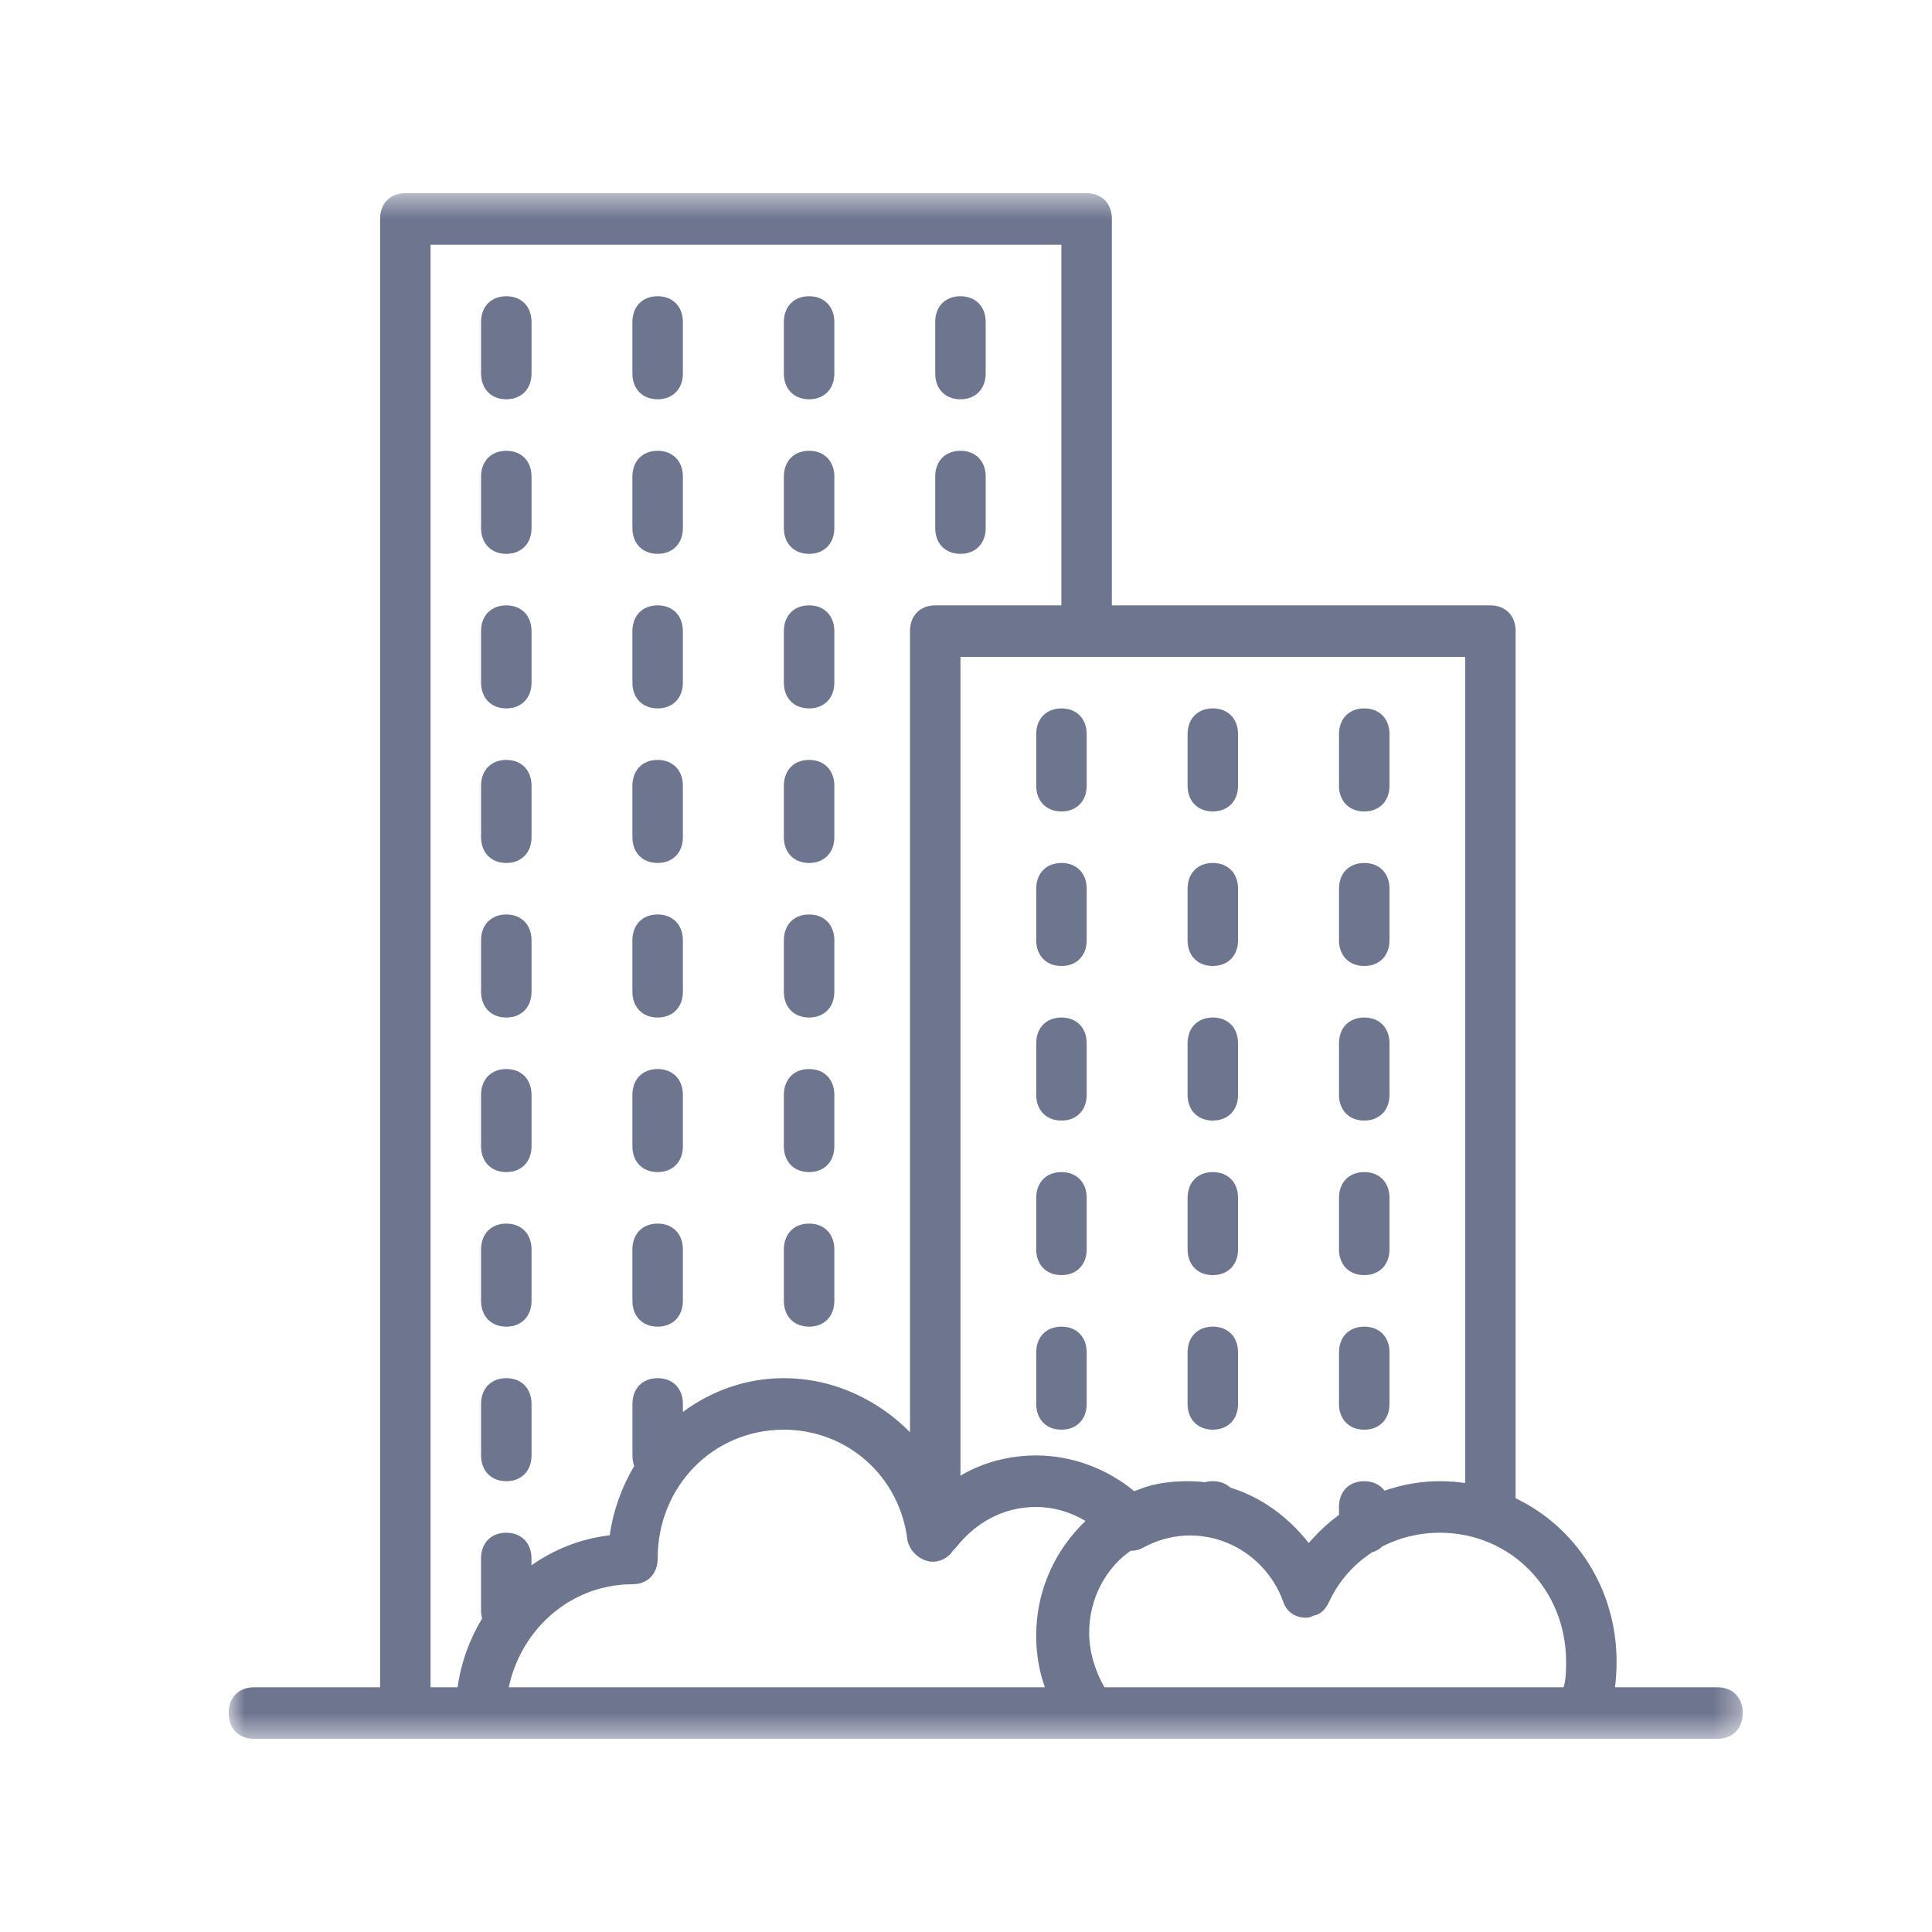 <svg width="75" height="75" viewBox="0 0 75 75" fill="none" xmlns="http://www.w3.org/2000/svg">
<mask id="mask0_13208_34" style="mask-type:luminance" maskUnits="userSpaceOnUse" x="8" y="7" width="60" height="61">
<path d="M67.653 7.5H8.877V67.5H67.653V7.5Z" fill="white"/>
</mask>
<g mask="url(#mask0_13208_34)">
<path d="M66.673 65.5H62.694C62.736 65.171 62.755 64.836 62.755 64.5C62.755 61.677 61.163 59.275 58.836 58.162V24.5C58.836 23.9 58.444 23.5 57.857 23.5H43.163V8.5C43.163 7.9 42.771 7.5 42.183 7.5H15.734C15.146 7.5 14.755 7.9 14.755 8.5V65.5H9.856C9.269 65.5 8.877 65.9 8.877 66.5C8.877 67.1 9.269 67.5 9.856 67.5H15.734H18.673H42.183H61.481H66.673C67.261 67.5 67.653 67.1 67.653 66.5C67.653 65.9 67.261 65.5 66.673 65.5ZM56.877 57.571C56.557 57.525 56.231 57.5 55.897 57.5C55.158 57.5 54.432 57.629 53.747 57.869C53.576 57.637 53.301 57.5 52.959 57.5C52.371 57.5 51.979 57.9 51.979 58.5V58.806C51.608 59.079 51.263 59.391 50.949 59.737C50.9 59.791 50.851 59.845 50.804 59.9C49.992 58.864 48.946 58.115 47.764 57.75C47.594 57.591 47.36 57.5 47.081 57.5C46.972 57.5 46.869 57.514 46.775 57.54C46.554 57.514 46.329 57.5 46.102 57.5C45.487 57.5 44.796 57.581 44.236 57.813C44.167 57.837 44.098 57.862 44.03 57.888C43.353 57.326 42.561 56.922 41.727 56.699C41.718 56.697 41.709 56.695 41.7 56.693C41.627 56.674 41.554 56.655 41.481 56.639C41.421 56.626 41.361 56.614 41.301 56.603C41.275 56.598 41.249 56.593 41.223 56.588C41.16 56.577 41.097 56.567 41.033 56.558C41.005 56.554 40.976 56.55 40.948 56.547C40.889 56.539 40.831 56.532 40.772 56.527C40.728 56.523 40.685 56.52 40.642 56.516C40.596 56.513 40.55 56.509 40.503 56.507C40.41 56.503 40.317 56.5 40.224 56.5C40.152 56.5 40.08 56.501 40.009 56.504C39.963 56.506 39.916 56.509 39.87 56.511C39.851 56.512 39.832 56.513 39.813 56.515C38.921 56.575 38.044 56.832 37.285 57.287V25.5H42.183H56.877V57.571ZM16.714 9.5H41.203V23.5H36.306C35.718 23.5 35.326 23.9 35.326 24.5V55.6C34.825 55.089 34.248 54.657 33.62 54.318C33.565 54.288 33.508 54.259 33.452 54.23C33.43 54.219 33.408 54.208 33.386 54.197C32.687 53.85 31.926 53.623 31.131 53.538C31.12 53.537 31.109 53.536 31.098 53.535C31.005 53.526 30.912 53.518 30.819 53.513C30.795 53.511 30.77 53.51 30.745 53.509C30.64 53.504 30.534 53.5 30.428 53.5C28.97 53.5 27.619 53.989 26.51 54.812V54.5C26.51 53.9 26.118 53.5 25.53 53.5C24.942 53.5 24.551 53.9 24.551 54.5V56.5C24.551 56.65 24.575 56.788 24.621 56.909C24.14 57.719 23.808 58.631 23.669 59.6C22.541 59.732 21.51 60.146 20.632 60.765V60.5C20.632 59.9 20.24 59.5 19.652 59.5C19.065 59.5 18.673 59.9 18.673 60.5V62.5C18.673 62.617 18.688 62.726 18.717 62.826C18.231 63.628 17.9 64.535 17.764 65.5H16.714L16.714 9.5ZM24.105 61.521C24.124 61.519 24.144 61.518 24.163 61.516C24.215 61.512 24.266 61.508 24.319 61.506C24.395 61.502 24.473 61.5 24.551 61.5C25.138 61.5 25.53 61.1 25.53 60.5C25.53 57.7 27.685 55.5 30.428 55.5C32.877 55.5 34.934 57.3 35.228 59.8C35.294 60.07 35.452 60.293 35.667 60.441C35.68 60.451 35.694 60.46 35.708 60.469C35.723 60.479 35.739 60.488 35.754 60.497C35.79 60.517 35.828 60.536 35.867 60.552C35.869 60.553 35.87 60.553 35.872 60.554C35.916 60.572 35.963 60.588 36.012 60.6C36.07 60.62 36.136 60.627 36.206 60.625C36.528 60.63 36.828 60.45 36.991 60.2L37.089 60.1C37.873 59.1 38.951 58.5 40.224 58.5C40.886 58.5 41.547 58.689 42.14 59.043C40.971 60.164 40.309 61.627 40.232 63.191C40.227 63.293 40.224 63.397 40.224 63.5C40.224 64.195 40.337 64.862 40.562 65.5H19.75C20.209 63.347 21.955 61.72 24.105 61.521ZM42.874 65.5C42.5 64.854 42.281 64.09 42.281 63.4C42.281 62.294 42.708 61.298 43.442 60.57C43.582 60.437 43.732 60.314 43.89 60.203C44.043 60.205 44.197 60.172 44.338 60.1C46.493 58.9 49.04 60 49.824 62.2C49.922 62.5 50.216 62.8 50.706 62.8C50.799 62.8 50.901 62.77 51.005 62.716C51.251 62.675 51.445 62.491 51.587 62.2C51.967 61.376 52.555 60.719 53.27 60.258C53.425 60.214 53.557 60.136 53.663 60.031C54.335 59.686 55.098 59.5 55.898 59.5C58.64 59.5 60.795 61.7 60.795 64.5C60.795 64.8 60.795 65.2 60.697 65.5H42.874Z" fill="#6D758F"/>
<path d="M41.205 33.5C40.617 33.5 40.226 33.9 40.226 34.5V36.5C40.226 37.1 40.617 37.5 41.205 37.5C41.793 37.5 42.185 37.1 42.185 36.5V34.5C42.185 33.9 41.793 33.5 41.205 33.5Z" fill="#6D758F"/>
<path d="M41.205 51.5C40.617 51.5 40.226 51.9 40.226 52.5V54.5C40.226 55.1 40.617 55.5 41.205 55.5C41.793 55.5 42.185 55.1 42.185 54.5V52.5C42.185 51.9 41.793 51.5 41.205 51.5Z" fill="#6D758F"/>
<path d="M41.205 39.5C40.617 39.5 40.226 39.9 40.226 40.5V42.5C40.226 43.1 40.617 43.5 41.205 43.5C41.793 43.5 42.185 43.1 42.185 42.5V40.5C42.185 39.9 41.793 39.5 41.205 39.5Z" fill="#6D758F"/>
<path d="M41.205 45.5C40.617 45.5 40.226 45.9 40.226 46.5V48.5C40.226 49.1 40.617 49.5 41.205 49.5C41.793 49.5 42.185 49.1 42.185 48.5V46.5C42.185 45.9 41.793 45.5 41.205 45.5Z" fill="#6D758F"/>
<path d="M41.205 27.5C40.617 27.5 40.226 27.9 40.226 28.5V30.5C40.226 31.1 40.617 31.5 41.205 31.5C41.793 31.5 42.185 31.1 42.185 30.5V28.5C42.185 27.9 41.793 27.5 41.205 27.5Z" fill="#6D758F"/>
<path d="M47.081 37.5C47.669 37.5 48.061 37.1 48.061 36.5V34.5C48.061 33.9 47.669 33.5 47.081 33.5C46.493 33.5 46.102 33.9 46.102 34.5V36.5C46.102 37.1 46.493 37.5 47.081 37.5Z" fill="#6D758F"/>
<path d="M47.081 31.5C47.669 31.5 48.061 31.1 48.061 30.5V28.5C48.061 27.9 47.669 27.5 47.081 27.5C46.493 27.5 46.102 27.9 46.102 28.5V30.5C46.102 31.1 46.493 31.5 47.081 31.5Z" fill="#6D758F"/>
<path d="M47.081 43.5C47.669 43.5 48.061 43.1 48.061 42.5V40.5C48.061 39.9 47.669 39.5 47.081 39.5C46.493 39.5 46.102 39.9 46.102 40.5V42.5C46.102 43.1 46.493 43.5 47.081 43.5Z" fill="#6D758F"/>
<path d="M47.081 49.5C47.669 49.5 48.061 49.1 48.061 48.5V46.5C48.061 45.9 47.669 45.5 47.081 45.5C46.493 45.5 46.102 45.9 46.102 46.5V48.5C46.102 49.1 46.493 49.5 47.081 49.5Z" fill="#6D758F"/>
<path d="M47.081 55.5C47.669 55.5 48.061 55.1 48.061 54.5V52.5C48.061 51.9 47.669 51.5 47.081 51.5C46.493 51.5 46.102 51.9 46.102 52.5V54.5C46.102 55.1 46.493 55.5 47.081 55.5Z" fill="#6D758F"/>
<path d="M52.96 43.5C53.548 43.5 53.94 43.1 53.94 42.5V40.5C53.94 39.9 53.548 39.5 52.96 39.5C52.372 39.5 51.98 39.9 51.98 40.5V42.5C51.98 43.1 52.372 43.5 52.96 43.5Z" fill="#6D758F"/>
<path d="M52.96 37.5C53.548 37.5 53.94 37.1 53.94 36.5V34.5C53.94 33.9 53.548 33.5 52.96 33.5C52.372 33.5 51.98 33.9 51.98 34.5V36.5C51.98 37.1 52.372 37.5 52.96 37.5Z" fill="#6D758F"/>
<path d="M52.96 55.5C53.548 55.5 53.94 55.1 53.94 54.5V52.5C53.94 51.9 53.548 51.5 52.96 51.5C52.372 51.5 51.98 51.9 51.98 52.5V54.5C51.98 55.1 52.372 55.5 52.96 55.5Z" fill="#6D758F"/>
<path d="M52.96 49.5C53.548 49.5 53.94 49.1 53.94 48.5V46.5C53.94 45.9 53.548 45.5 52.96 45.5C52.372 45.5 51.98 45.9 51.98 46.5V48.5C51.98 49.1 52.372 49.5 52.96 49.5Z" fill="#6D758F"/>
<path d="M52.96 31.5C53.548 31.5 53.94 31.1 53.94 30.5V28.5C53.94 27.9 53.548 27.5 52.96 27.5C52.372 27.5 51.98 27.9 51.98 28.5V30.5C51.98 31.1 52.372 31.5 52.96 31.5Z" fill="#6D758F"/>
<path d="M19.654 45.5C20.242 45.5 20.634 45.1 20.634 44.5V42.5C20.634 41.9 20.242 41.5 19.654 41.5C19.067 41.5 18.675 41.9 18.675 42.5V44.5C18.675 45.1 19.067 45.5 19.654 45.5Z" fill="#6D758F"/>
<path d="M19.654 51.5C20.242 51.5 20.634 51.1 20.634 50.5V48.5C20.634 47.9 20.242 47.5 19.654 47.5C19.067 47.5 18.675 47.9 18.675 48.5V50.5C18.675 51.1 19.067 51.5 19.654 51.5Z" fill="#6D758F"/>
<path d="M19.654 57.5C20.242 57.5 20.634 57.1 20.634 56.5V54.5C20.634 53.9 20.242 53.5 19.654 53.5C19.067 53.5 18.675 53.9 18.675 54.5V56.5C18.675 57.1 19.067 57.5 19.654 57.5Z" fill="#6D758F"/>
<path d="M19.654 15.5C20.242 15.5 20.634 15.1 20.634 14.5V12.5C20.634 11.9 20.242 11.5 19.654 11.5C19.067 11.5 18.675 11.9 18.675 12.5V14.5C18.675 15.1 19.067 15.5 19.654 15.5Z" fill="#6D758F"/>
<path d="M19.654 21.5C20.242 21.5 20.634 21.1 20.634 20.5V18.5C20.634 17.9 20.242 17.5 19.654 17.5C19.067 17.5 18.675 17.9 18.675 18.5V20.5C18.675 21.1 19.067 21.5 19.654 21.5Z" fill="#6D758F"/>
<path d="M19.654 27.5C20.242 27.5 20.634 27.1 20.634 26.5V24.5C20.634 23.9 20.242 23.5 19.654 23.5C19.067 23.5 18.675 23.9 18.675 24.5V26.5C18.675 27.1 19.067 27.5 19.654 27.5Z" fill="#6D758F"/>
<path d="M19.654 33.5C20.242 33.5 20.634 33.1 20.634 32.5V30.5C20.634 29.9 20.242 29.5 19.654 29.5C19.067 29.5 18.675 29.9 18.675 30.5V32.5C18.675 33.1 19.067 33.5 19.654 33.5Z" fill="#6D758F"/>
<path d="M19.654 39.5C20.242 39.5 20.634 39.1 20.634 38.5V36.5C20.634 35.9 20.242 35.5 19.654 35.5C19.067 35.5 18.675 35.9 18.675 36.5V38.5C18.675 39.1 19.067 39.5 19.654 39.5Z" fill="#6D758F"/>
<path d="M25.529 21.5C26.117 21.5 26.509 21.1 26.509 20.5V18.5C26.509 17.9 26.117 17.5 25.529 17.5C24.942 17.5 24.55 17.9 24.55 18.5V20.5C24.55 21.1 24.942 21.5 25.529 21.5Z" fill="#6D758F"/>
<path d="M25.529 15.5C26.117 15.5 26.509 15.1 26.509 14.5V12.5C26.509 11.9 26.117 11.5 25.529 11.5C24.942 11.5 24.55 11.9 24.55 12.5V14.5C24.55 15.1 24.942 15.5 25.529 15.5Z" fill="#6D758F"/>
<path d="M25.529 33.5C26.117 33.5 26.509 33.1 26.509 32.5V30.5C26.509 29.9 26.117 29.5 25.529 29.5C24.942 29.5 24.55 29.9 24.55 30.5V32.5C24.55 33.1 24.942 33.5 25.529 33.5Z" fill="#6D758F"/>
<path d="M25.529 27.5C26.117 27.5 26.509 27.1 26.509 26.5V24.5C26.509 23.9 26.117 23.5 25.529 23.5C24.942 23.5 24.55 23.9 24.55 24.5V26.5C24.55 27.1 24.942 27.5 25.529 27.5Z" fill="#6D758F"/>
<path d="M25.529 39.5C26.117 39.5 26.509 39.1 26.509 38.5V36.5C26.509 35.9 26.117 35.5 25.529 35.5C24.942 35.5 24.55 35.9 24.55 36.5V38.5C24.55 39.1 24.942 39.5 25.529 39.5Z" fill="#6D758F"/>
<path d="M25.529 45.5C26.117 45.5 26.509 45.1 26.509 44.5V42.5C26.509 41.9 26.117 41.5 25.529 41.5C24.942 41.5 24.55 41.9 24.55 42.5V44.5C24.55 45.1 24.942 45.5 25.529 45.5Z" fill="#6D758F"/>
<path d="M25.529 51.5C26.117 51.5 26.509 51.1 26.509 50.5V48.5C26.509 47.9 26.117 47.5 25.529 47.5C24.942 47.5 24.55 47.9 24.55 48.5V50.5C24.55 51.1 24.942 51.5 25.529 51.5Z" fill="#6D758F"/>
<path d="M31.409 27.5C31.997 27.5 32.389 27.1 32.389 26.5V24.5C32.389 23.9 31.997 23.5 31.409 23.5C30.821 23.5 30.43 23.9 30.43 24.5V26.5C30.43 27.1 30.821 27.5 31.409 27.5Z" fill="#6D758F"/>
<path d="M31.409 21.5C31.997 21.5 32.389 21.1 32.389 20.5V18.5C32.389 17.9 31.997 17.5 31.409 17.5C30.821 17.5 30.43 17.9 30.43 18.5V20.5C30.43 21.1 30.821 21.5 31.409 21.5Z" fill="#6D758F"/>
<path d="M31.409 15.5C31.997 15.5 32.389 15.1 32.389 14.5V12.5C32.389 11.9 31.997 11.5 31.409 11.5C30.821 11.5 30.43 11.9 30.43 12.5V14.5C30.43 15.1 30.821 15.5 31.409 15.5Z" fill="#6D758F"/>
<path d="M31.409 51.5C31.997 51.5 32.389 51.1 32.389 50.5V48.5C32.389 47.9 31.997 47.5 31.409 47.5C30.821 47.5 30.43 47.9 30.43 48.5V50.5C30.43 51.1 30.821 51.5 31.409 51.5Z" fill="#6D758F"/>
<path d="M31.409 45.5C31.997 45.5 32.389 45.1 32.389 44.5V42.5C32.389 41.9 31.997 41.5 31.409 41.5C30.821 41.5 30.43 41.9 30.43 42.5V44.5C30.43 45.1 30.821 45.5 31.409 45.5Z" fill="#6D758F"/>
<path d="M31.409 39.5C31.997 39.5 32.389 39.1 32.389 38.5V36.5C32.389 35.9 31.997 35.5 31.409 35.5C30.821 35.5 30.43 35.9 30.43 36.5V38.5C30.43 39.1 30.821 39.5 31.409 39.5Z" fill="#6D758F"/>
<path d="M31.409 33.5C31.997 33.5 32.389 33.1 32.389 32.5V30.5C32.389 29.9 31.997 29.5 31.409 29.5C30.821 29.5 30.43 29.9 30.43 30.5V32.5C30.43 33.1 30.821 33.5 31.409 33.5Z" fill="#6D758F"/>
<path d="M37.284 21.5C37.872 21.5 38.264 21.1 38.264 20.5V18.5C38.264 17.9 37.872 17.5 37.284 17.5C36.696 17.5 36.305 17.9 36.305 18.5V20.5C36.305 21.1 36.696 21.5 37.284 21.5Z" fill="#6D758F"/>
<path d="M37.284 15.5C37.872 15.5 38.264 15.1 38.264 14.5V12.5C38.264 11.9 37.872 11.5 37.284 11.5C36.696 11.5 36.305 11.9 36.305 12.5V14.5C36.305 15.1 36.696 15.5 37.284 15.5Z" fill="#6D758F"/>
</g>
</svg>
